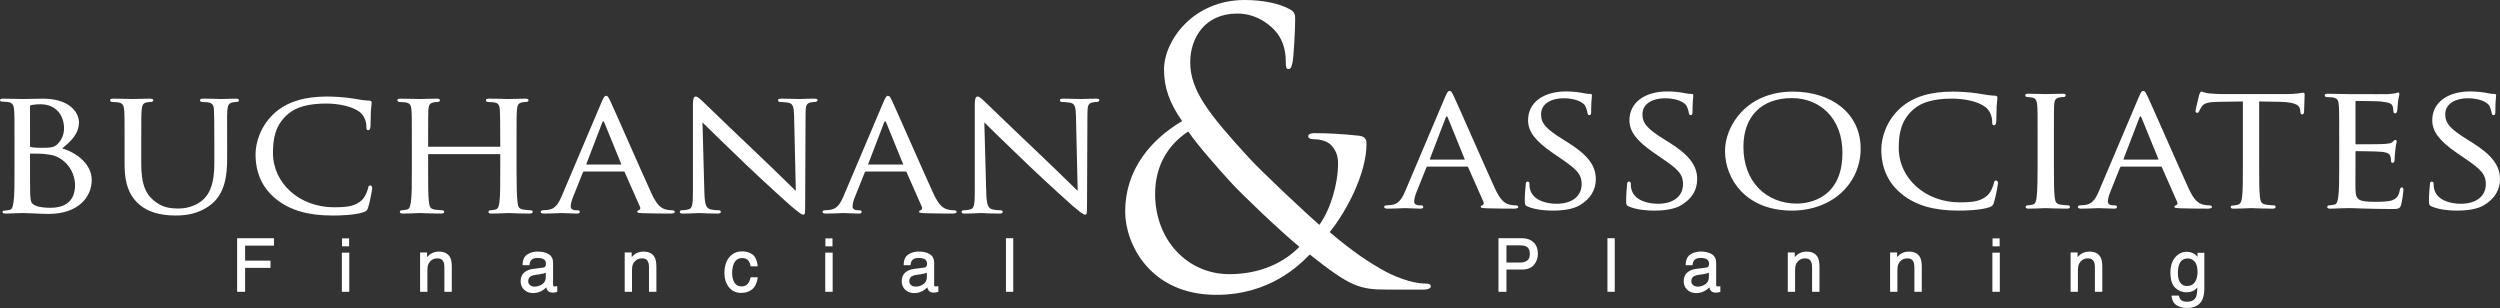 <?xml version="1.0" encoding="utf-8"?>
<!-- Generator: Adobe Illustrator 16.0.4, SVG Export Plug-In . SVG Version: 6.00 Build 0)  -->
<!DOCTYPE svg PUBLIC "-//W3C//DTD SVG 1.1//EN" "http://www.w3.org/Graphics/SVG/1.1/DTD/svg11.dtd">
<svg version="1.1" id="Layer_1" xmlns="http://www.w3.org/2000/svg" xmlns:xlink="http://www.w3.org/1999/xlink" x="0px" y="0px"
	 width="777.712px" height="95.818px" viewBox="0 0 777.712 95.818" enable-background="new 0 0 777.712 95.818"
	 xml:space="preserve">
<rect x="0" y="0" width="777.712" height="95.818" fill="#333333" stroke="none"/>
<g>
	<path fill="#FFFFFF" d="M472.305,64.396c0-0.354-0.395-0.512-0.786-0.512c-0.508,0-1.279-0.048-2.071-0.271
		c-1.23-0.357-2.588-1.043-4.436-5.066c-1.69-3.706-4.793-10.715-7.529-16.898c-2.525-5.707-4.707-10.636-5.171-11.594
		c-0.11-0.213-0.206-0.411-0.292-0.589c-0.345-0.717-0.574-1.19-1.083-1.19c-0.455,0-0.726,0.373-1.379,1.898L437.1,59.543
		c-1.097,2.547-2.115,3.976-4.354,4.232c-0.409,0.054-1.19,0.109-1.548,0.109c-0.293,0-0.605,0.206-0.605,0.512
		c0,0.512,0.833,0.512,1.146,0.512c1.447,0,3.112-0.075,4.214-0.123c0.539-0.024,0.965-0.043,1.143-0.043
		c0.243,0,0.876,0.028,1.608,0.061c1.067,0.047,2.395,0.105,3.146,0.105c0.603,0,0.908-0.172,0.908-0.512
		c0-0.234-0.115-0.512-0.666-0.512h-0.482c-0.395,0-1.681-0.083-1.681-1.145c0-0.787,0.281-1.916,0.773-3.1l3.008-7.506
		c0.096-0.219,0.223-0.312,0.427-0.312h12.217c0.257,0,0.274,0.032,0.367,0.202l4.755,10.767c0.119,0.257,0.14,0.483,0.062,0.675
		c-0.091,0.219-0.304,0.362-0.481,0.43c-0.043,0.019-0.081,0.035-0.116,0.05c-0.163,0.067-0.317,0.131-0.317,0.395
		c0,0.36,0.602,0.389,1.6,0.438l0.387,0.02c2.368,0.071,5.341,0.11,8.369,0.11C471.376,64.908,472.305,64.858,472.305,64.396
		 M455.57,49.642h-10.712c-0.046,0-0.065-0.01-0.069-0.017c-0.001-0.001-0.024-0.033,0.006-0.145l4.933-12.86
		c0.143-0.34,0.267-0.462,0.336-0.462c0.07,0,0.193,0.122,0.335,0.461l5.231,12.849c0.033,0.12,0.031,0.156,0.033,0.16
		C455.663,49.628,455.644,49.642,455.57,49.642"/>
	<path fill="#FFFFFF" d="M487.711,44.306l-1.504-0.938c-5.34-3.322-6.802-5.008-6.802-7.844c0-3.423,3.474-4.954,6.916-4.954
		c5.128,0,6.604,2.03,6.754,2.258c0.281,0.467,0.704,1.718,0.766,2.274c0.052,0.334,0.111,0.712,0.604,0.712
		c0.546,0,0.546-0.623,0.546-1.174c0-2.529,0.149-4.01,0.214-4.643c0.017-0.17,0.026-0.277,0.026-0.325
		c0-0.423-0.288-0.456-0.667-0.456c-0.425,0-0.827,0-1.838-0.218c-1.173-0.256-3.317-0.555-5.503-0.555
		c-7.205,0-11.86,3.516-11.86,8.958c0,3.49,2.213,6.431,7.637,10.151l2.408,1.655c4.809,3.281,6.625,4.826,6.625,8.068
		c0,3.771-2.996,6.113-7.818,6.113c-3.444,0-7.419-1.193-8.244-4.545c-0.177-0.646-0.177-1.293-0.177-1.68
		c0-0.588-0.38-0.676-0.606-0.676c-0.362,0-0.546,0.301-0.546,0.887c-0.012,0.157-0.031,0.36-0.055,0.602
		c-0.093,0.944-0.246,2.524-0.246,4.378c0,1.282,0.057,1.514,0.855,1.88l0.002,0.001c2.666,1.155,6.31,1.28,7.753,1.28
		c3.767,0,6.622-0.563,8.488-1.673c3.315-1.979,4.996-4.709,4.996-8.113C496.436,51.492,493.908,48.184,487.711,44.306"/>
	<path fill="#FFFFFF" d="M527.969,55.729c0-4.235-2.527-7.544-8.725-11.423l-1.505-0.938c-5.339-3.322-6.801-5.008-6.801-7.844
		c0-3.422,3.474-4.954,6.916-4.954c5.128,0,6.604,2.031,6.754,2.259c0.282,0.466,0.704,1.717,0.766,2.273
		c0.052,0.334,0.111,0.712,0.604,0.712c0.546,0,0.546-0.623,0.546-1.173c0-2.53,0.149-4.011,0.214-4.643
		c0.017-0.171,0.027-0.278,0.027-0.326c0-0.422-0.289-0.456-0.667-0.456c-0.426,0-0.828,0-1.839-0.218
		c-1.173-0.256-3.317-0.555-5.503-0.555c-7.205,0-11.86,3.516-11.86,8.958c0,3.49,2.213,6.431,7.636,10.151l2.409,1.656
		c4.809,3.28,6.625,4.825,6.625,8.067c0,3.77-2.996,6.113-7.818,6.113c-3.444,0-7.419-1.193-8.244-4.546
		c-0.177-0.646-0.177-1.293-0.177-1.678c0-0.589-0.38-0.677-0.606-0.677c-0.362,0-0.546,0.302-0.546,0.887
		c-0.012,0.157-0.031,0.36-0.055,0.602c-0.093,0.943-0.246,2.524-0.246,4.378c0,1.282,0.058,1.515,0.855,1.88l0.002,0.001
		c2.666,1.155,6.31,1.28,7.753,1.28c3.767,0,6.622-0.562,8.489-1.674C526.288,61.862,527.969,59.132,527.969,55.729"/>
	<path fill="#FFFFFF" d="M572.771,33.232c-3.767-3.053-9.1-4.734-15.018-4.734c-14.574,0-21.129,10.791-21.129,18.453
		c0,4.604,1.803,9.151,4.946,12.473c3.771,3.984,9.262,6.091,15.881,6.091c6.077,0,11.579-2.017,15.492-5.679
		c3.79-3.547,5.877-8.378,5.877-13.603C578.82,40.936,576.729,36.44,572.771,33.232 M567.824,60.502
		c-3.351,2.556-7.318,2.831-8.868,2.831c-4.678,0-8.891-1.688-11.863-4.751c-3.103-3.197-4.742-7.658-4.742-12.9
		c0-9.498,5.646-15.168,15.101-15.168c4.255,0,8.148,1.536,10.963,4.325c3.102,3.073,4.74,7.471,4.74,12.72
		C573.154,53.45,571.361,57.806,567.824,60.502"/>
	<path fill="#FFFFFF" d="M620.278,63.001c0.537-1.588,1.271-5.668,1.271-6.059c0-0.403-0.296-0.786-0.607-0.786
		c-0.48,0-0.554,0.302-0.664,0.762c-0.165,0.808-0.873,2.812-2.009,3.854c-2.005,1.838-4.483,2.174-8.642,2.174
		c-10.627,0-18.953-7.413-18.953-16.877c0-4.244,0.571-8.655,4.712-12.161c2.53-2.172,6.401-3.227,11.834-3.227
		c4.25,0,8.307,1.008,10.338,2.571c1.321,0.948,2.175,2.75,2.175,4.591c0.001,0.499,0.002,1.119,0.547,1.119
		c0.289,0,0.65-0.192,0.726-1.107c0.034-0.366,0.049-1.277,0.065-2.333c0.014-0.873,0.028-1.775,0.056-2.473
		c0.067-0.964,0.137-1.565,0.182-1.964c0.036-0.312,0.06-0.52,0.06-0.695c0-0.418-0.258-0.621-0.783-0.621
		c-1.47-0.047-2.878-0.287-4.509-0.566c-0.291-0.049-0.587-0.1-0.893-0.151c-2.731-0.408-5.78-0.553-7.722-0.553
		c-7.056,0-12.358,1.653-16.212,5.055c-4.424,3.955-6,9.258-6,12.901c0,5.899,2.183,10.612,6.487,14.01
		c4.319,3.446,9.89,5.051,17.529,5.051c2,0,6.94-0.103,9.612-1.057C619.827,64.109,619.971,63.902,620.278,63.001"/>
	<path fill="#FFFFFF" d="M643.388,63.885c-0.491,0-1.654-0.115-2.39-0.22c-1.464-0.206-1.639-0.997-1.819-2.376
		c-0.239-1.925-0.239-5.551-0.239-10.143v-8.281c0-7.295,0-8.609,0.06-10.093c0.119-1.632,0.391-2.219,1.764-2.481
		c0.591-0.109,0.936-0.109,1.302-0.109c0.25,0,0.546-0.277,0.546-0.511c0-0.451-0.489-0.512-0.968-0.512
		c-1.175,0-3.315,0.058-4.466,0.09c-0.451,0.012-0.764,0.021-0.83,0.021c-0.088,0-0.434-0.01-0.923-0.023
		c-1.196-0.033-3.197-0.088-4.433-0.088c-0.479,0-0.968,0.061-0.968,0.512c0,0.236,0.238,0.511,0.546,0.511
		c0.343,0,0.99,0.052,1.602,0.163c1.05,0.203,1.464,0.838,1.584,2.428c0.12,1.485,0.12,2.799,0.12,10.092v8.281
		c0,3.6-0.034,8.006-0.3,10.141c-0.192,1.471-0.382,2.185-1.289,2.38c-0.458,0.105-1.119,0.218-1.596,0.218
		c-0.355,0-0.547,0.264-0.547,0.512c0,0.511,0.729,0.511,0.968,0.511c1.139,0,3.105-0.081,4.28-0.129
		c0.504-0.021,0.865-0.037,0.955-0.037c0.053,0,0.263,0.009,0.589,0.021c1.118,0.044,3.735,0.145,6.031,0.145
		c0.842,0,0.968-0.319,0.968-0.511C643.935,64.148,643.743,63.885,643.388,63.885"/>
	<path fill="#FFFFFF" d="M687.319,63.885c-0.508,0-1.279-0.048-2.071-0.271c-1.23-0.357-2.588-1.043-4.436-5.066
		c-1.69-3.706-4.793-10.715-7.529-16.898c-2.525-5.707-4.707-10.636-5.171-11.594c-0.11-0.213-0.206-0.411-0.292-0.589
		c-0.345-0.717-0.574-1.19-1.083-1.19c-0.455,0-0.726,0.373-1.379,1.898L652.9,59.543c-1.097,2.547-2.115,3.976-4.354,4.232
		c-0.409,0.054-1.19,0.109-1.548,0.109c-0.293,0-0.605,0.206-0.605,0.512c0,0.512,0.833,0.512,1.146,0.512
		c1.447,0,3.112-0.075,4.214-0.123c0.539-0.024,0.965-0.043,1.143-0.043c0.243,0,0.876,0.028,1.608,0.061
		c1.067,0.047,2.395,0.105,3.146,0.105c0.603,0,0.908-0.172,0.908-0.512c0-0.234-0.115-0.512-0.666-0.512h-0.482
		c-0.395,0-1.681-0.083-1.681-1.145c0-0.787,0.281-1.916,0.773-3.1l3.008-7.506c0.096-0.219,0.223-0.312,0.427-0.312h12.217
		c0.257,0,0.274,0.032,0.367,0.202l4.755,10.767c0.119,0.257,0.14,0.483,0.062,0.675c-0.091,0.219-0.304,0.362-0.481,0.43
		c-0.043,0.019-0.081,0.035-0.116,0.05c-0.163,0.067-0.317,0.131-0.317,0.395c0,0.36,0.602,0.389,1.6,0.438l0.387,0.02
		c2.368,0.071,5.341,0.11,8.369,0.11c0.399,0,1.328-0.05,1.328-0.512C688.105,64.042,687.711,63.885,687.319,63.885 M671.371,49.642
		h-10.712c-0.046,0-0.065-0.01-0.069-0.017c-0.001-0.001-0.024-0.033,0.006-0.145l4.933-12.86c0.143-0.34,0.267-0.462,0.336-0.462
		c0.07,0,0.193,0.122,0.335,0.461l5.231,12.849c0.033,0.12,0.031,0.156,0.033,0.16C671.464,49.628,671.444,49.642,671.371,49.642"/>
	<path fill="#FFFFFF" d="M716.566,28.829c-0.149,0-0.366,0.036-0.693,0.091c-0.226,0.038-0.5,0.085-0.828,0.131
		c-1.127,0.148-2.362,0.219-3.774,0.219h-19.979c-0.571,0-2.614-0.052-4.138-0.219c-0.882-0.101-1.43-0.289-1.792-0.412
		c-0.239-0.082-0.412-0.142-0.57-0.142c-0.208,0-0.371,0.293-0.617,0.87l-0.038,0.089l-0.009,0.03
		c-0.021,0.129-0.168,0.737-0.339,1.44c-0.441,1.816-0.807,3.344-0.807,3.659c0,0.333,0.282,0.511,0.486,0.511
		c0.298,0,0.523-0.09,0.65-0.506c0.052-0.094,0.093-0.187,0.14-0.291c0.118-0.265,0.266-0.595,0.695-1.188
		c0.742-1.047,1.971-1.383,5.257-1.437l7.516-0.109v19.581c0,4.593,0,8.22-0.24,10.143c-0.182,1.389-0.48,2.231-1.469,2.435
		c-0.62,0.143-1.151,0.217-1.536,0.217c-0.377,0-0.546,0.23-0.546,0.456c0,0.452,0.488,0.513,0.967,0.513
		c1.126,0,3.377-0.087,4.586-0.135c0.485-0.019,0.823-0.031,0.891-0.031c0.073,0,0.327,0.01,0.711,0.024
		c1.189,0.045,3.662,0.142,5.849,0.142c0.842,0,0.968-0.32,0.968-0.513c0-0.324-0.199-0.511-0.546-0.511
		c-0.473,0-1.678-0.111-2.391-0.22c-1.546-0.21-1.765-1.038-1.939-2.376c-0.239-1.924-0.239-5.551-0.239-10.144V31.565l6.492,0.109
		c5.239,0.114,6.104,1.262,6.258,2.484l0.06,0.493c0.054,0.597,0.161,0.942,0.546,0.942c0.294,0,0.606-0.257,0.606-0.732
		c0-0.209,0.026-0.823,0.059-1.599c0.055-1.278,0.122-2.868,0.122-3.756C716.933,29.22,716.933,28.829,716.566,28.829"/>
	<path fill="#FFFFFF" d="M747.197,58.309c-0.41,0-0.545,0.273-0.664,0.823c-0.279,1.737-0.911,2.595-2.326,3.159
		c-1.364,0.49-3.896,0.49-5.255,0.49c-5.15,0-6.075-0.544-6.193-3.638c-0.044-0.671-0.024-3.704-0.011-5.919
		c0.006-0.874,0.011-1.628,0.011-2.078v-3.92c0-0.133,0.038-0.206,0.236-0.206c1.071,0,6.571,0.058,7.99,0.221
		c2.124,0.229,2.456,0.814,2.605,1.357c0.231,0.585,0.231,1.069,0.231,1.499c0,0.354,0.182,0.565,0.486,0.565
		c0.447,0,0.606-0.543,0.606-1.007c0-0.315,0.117-2.064,0.241-3.027c0.078-1.009,0.236-1.697,0.332-2.109
		c0.054-0.233,0.089-0.387,0.089-0.495c0-0.462-0.298-0.512-0.426-0.512c-0.192,0-0.376,0.175-0.654,0.441
		c-0.066,0.062-0.137,0.13-0.213,0.199c-0.495,0.455-1.216,0.518-2.409,0.621l-0.105,0.01c-1.141,0.104-7.56,0.109-8.835,0.109
		c-0.159,0-0.176,0-0.176-0.372V31.77c0-0.372,0.081-0.372,0.176-0.372c0.672,0,6.749,0.057,7.628,0.164
		c2.924,0.336,3.37,0.674,3.692,1.362c0.229,0.528,0.29,1.281,0.29,1.606c0,0.606,0.297,0.733,0.546,0.733
		c0.305,0,0.525-0.306,0.604-0.596c0.078-0.36,0.155-1.339,0.217-2.126c0.035-0.439,0.064-0.818,0.086-0.981
		c0.074-0.811,0.219-1.336,0.314-1.684c0.063-0.228,0.108-0.393,0.108-0.535c0-0.355-0.137-0.567-0.367-0.567
		c-0.168,0-0.326,0.066-0.479,0.129c-0.095,0.039-0.184,0.075-0.258,0.093c-0.088,0.012-0.199,0.028-0.33,0.047
		c-0.503,0.074-1.264,0.184-2.066,0.228c-0.688,0.031-4.706,0.032-11.941,0.002l-0.691-0.002c-0.078,0-0.369-0.007-0.799-0.019
		c-1.243-0.032-3.56-0.091-5.339-0.091c-0.479,0-0.968,0.06-0.968,0.511c0,0.234,0.296,0.512,0.546,0.512
		c0.474,0,1.376,0.055,1.79,0.109c1.701,0.215,1.942,0.956,2.058,2.481c0.12,1.485,0.12,2.8,0.12,10.092v8.281
		c0,4.591,0,8.217-0.299,10.137l-0.029,0.168c-0.224,1.291-0.359,2.069-1.247,2.213c-0.179,0.021-0.383,0.058-0.594,0.094
		c-0.355,0.062-0.724,0.127-1.017,0.127c-0.354,0-0.546,0.264-0.546,0.512c0,0.512,0.729,0.512,0.968,0.512
		c0.903,0,2.188-0.063,3.075-0.11c1.059-0.053,2.013-0.056,2.28-0.056c0.756,0,2.164,0,4.39,0.11l1.242,0.034
		c2.094,0.059,4.702,0.132,7.969,0.132c2.061,0,2.683,0,3.068-1.304c0.305-1.006,0.729-4.237,0.729-4.563
		C747.684,58.454,747.419,58.309,747.197,58.309"/>
	<path fill="#FFFFFF" d="M768.987,44.306l-1.504-0.938c-5.341-3.323-6.803-5.009-6.803-7.844c0-3.423,3.474-4.954,6.917-4.954
		c5.128,0,6.604,2.03,6.754,2.258c0.282,0.467,0.704,1.718,0.766,2.274c0.052,0.334,0.111,0.712,0.604,0.712
		c0.546,0,0.546-0.623,0.546-1.174c0-2.529,0.149-4.01,0.214-4.643c0.017-0.17,0.027-0.277,0.027-0.325
		c0-0.423-0.289-0.456-0.668-0.456c-0.407,0-0.828,0-1.838-0.218c-1.173-0.256-3.317-0.555-5.503-0.555
		c-7.205,0-11.86,3.516-11.86,8.958c0,3.491,2.213,6.432,7.637,10.151l2.408,1.655c4.809,3.281,6.625,4.826,6.625,8.068
		c0,3.771-2.996,6.113-7.818,6.113c-3.444,0-7.419-1.193-8.244-4.545c-0.177-0.646-0.177-1.293-0.177-1.68
		c0-0.588-0.38-0.676-0.606-0.676c-0.362,0-0.546,0.301-0.546,0.887c-0.012,0.158-0.032,0.361-0.056,0.605
		c-0.092,0.943-0.246,2.523-0.246,4.374c0,1.282,0.058,1.514,0.856,1.88l0.002,0.001c2.666,1.155,6.31,1.28,7.753,1.28
		c3.767,0,6.622-0.563,8.488-1.673c3.315-1.979,4.996-4.709,4.996-8.113C777.712,51.492,775.185,48.184,768.987,44.306"/>
	<path fill="#FFFFFF" d="M19.347,46.164c2.871-2.354,5.216-4.624,5.216-8.17c0-2.526-2.353-7.302-11.258-7.302
		c-1.44,0-2.904,0.038-4.08,0.069c-0.855,0.022-1.594,0.041-2.119,0.041c-0.078,0-0.369-0.007-0.799-0.018
		c-1.244-0.033-3.559-0.092-5.34-0.092C0.489,30.691,0,30.751,0,31.202c0,0.258,0.323,0.401,0.546,0.401
		c0.473,0,1.376,0.056,1.79,0.11c1.609,0.203,1.936,0.963,2.058,2.591c0.12,1.485,0.12,2.8,0.12,10.092v8.281
		c0,4.591,0,8.217-0.3,10.137l-0.04,0.229c-0.211,1.232-0.363,2.121-1.234,2.263c-0.18,0.021-0.384,0.057-0.595,0.093
		c-0.356,0.062-0.723,0.127-1.016,0.127c-0.493,0-0.547,0.28-0.547,0.401c0,0.512,0.729,0.512,0.968,0.512
		c0.902,0,2.256-0.064,3.19-0.11c0.815,0,1.571-0.033,1.935-0.047c0.121-0.005,0.202-0.009,0.231-0.009
		c0.152,0,0.851,0.022,1.734,0.054l1.688,0.057c1.649,0.107,3.592,0.166,4.582,0.166c9.274,0,13.425-5.304,13.425-10.56
		C28.535,51.052,23.816,47.464,19.347,46.164 M9.337,33.024c0-0.153,0.039-0.254,0.562-0.374c0.815-0.16,2.051-0.218,2.684-0.218
		c5.068,0,7.337,3.735,7.337,7.438c0,1.923-0.676,3.584-2.011,4.936c-1.06,1.081-2.173,1.177-5.086,1.177
		c-0.927,0-2.24-0.038-3.222-0.218c-0.186-0.042-0.264-0.104-0.264-0.375V33.024z M15.712,64.644c-1.132,0-3.234-0.085-4.584-0.652
		c-1.512-0.668-1.551-1.163-1.716-3.248l-0.015-0.182c-0.06-0.712-0.06-6.29-0.06-9.981v-2.595c0-0.185,0.101-0.206,0.176-0.206
		c2.309,0,3.699,0.036,4.131,0.108c0.294,0.051,0.608,0.088,0.94,0.126c1.127,0.13,2.405,0.278,3.773,1.074
		c4.752,2.78,4.993,7.526,4.993,8.449C23.35,63.41,19.196,64.644,15.712,64.644"/>
	<path fill="#FFFFFF" d="M74.332,31.203c0-0.451-0.489-0.511-0.967-0.511c-1.059,0-2.545,0.05-3.529,0.083
		c-0.464,0.015-0.808,0.027-0.925,0.027c-0.079,0-0.349-0.008-0.747-0.019c-1.133-0.032-3.24-0.091-4.97-0.091
		c-0.478,0-0.967,0.06-0.967,0.511c0,0.237,0.238,0.512,0.546,0.512c0.473,0,1.376,0.055,1.789,0.109
		c1.622,0.205,1.937,0.962,1.998,2.476l0.003,0.097c0.061,1.478,0.117,2.875,0.117,10v5.907c0,4.169-0.361,8.421-2.976,11.289
		c-1.834,2.018-4.935,3.271-8.093,3.271c-3.031,0-5.279-0.412-7.804-2.512c-2.746-2.254-3.866-5.553-3.866-11.386v-6.57
		c0-7.292,0-8.607,0.12-10.092c0.118-1.517,0.402-2.274,1.701-2.481c0.652-0.109,0.94-0.109,1.303-0.109
		c0.295,0,0.607-0.263,0.607-0.512c0-0.453-0.549-0.511-1.027-0.511c-1.009,0-2.722,0.045-3.973,0.078
		c-0.682,0.018-1.213,0.032-1.384,0.032c-0.148,0-0.555-0.011-1.116-0.025c-1.233-0.032-3.297-0.085-4.962-0.085
		c-0.479,0-0.967,0.06-0.967,0.511c0,0.234,0.296,0.512,0.546,0.512c0.473,0,1.376,0.055,1.79,0.109
		c1.606,0.203,1.932,0.929,2.057,2.481c0.12,1.485,0.12,2.8,0.12,10.092v6.901c0,7.457,2.5,10.548,4.678,12.405
		c2.547,2.188,6.384,3.343,11.094,3.343c3.155,0,7.273-0.393,11.151-3.449c4.416-3.473,4.982-9.399,4.982-14.176v-5.024
		c0-2.24-0.006-3.918-0.01-5.209c-0.01-2.884-0.013-3.856,0.07-4.883c0.117-1.506,0.4-2.222,1.761-2.481
		c0.652-0.109,0.94-0.109,1.304-0.109C74.094,31.714,74.332,31.439,74.332,31.203"/>
	<path fill="#FFFFFF" d="M115.189,57.688c-0.479,0-0.553,0.302-0.665,0.762c-0.165,0.807-0.873,2.812-2.007,3.854
		c-2.006,1.839-4.484,2.175-8.642,2.175c-10.628,0-18.953-7.414-18.953-16.878c0-4.245,0.571-8.655,4.711-12.162
		c2.531-2.171,6.402-3.227,11.834-3.227c4.25,0,8.307,1.009,10.339,2.572c1.321,0.948,2.175,2.751,2.175,4.591
		c0,0.499,0,1.119,0.546,1.119c0.289,0,0.649-0.193,0.726-1.108c0.033-0.364,0.048-1.273,0.065-2.324
		c0.014-0.876,0.029-1.781,0.056-2.481c0.067-0.967,0.136-1.569,0.182-1.967c0.035-0.312,0.059-0.517,0.059-0.692
		c0-0.419-0.258-0.622-0.783-0.622c-1.47-0.046-2.877-0.286-4.507-0.565c-0.291-0.049-0.589-0.1-0.895-0.151
		c-2.731-0.408-5.78-0.554-7.721-0.554c-7.055,0-12.358,1.654-16.213,5.056c-4.423,3.954-5.999,9.257-5.999,12.901
		c0,5.899,2.183,10.613,6.486,14.01c4.32,3.446,9.891,5.05,17.531,5.05c2,0,6.941-0.102,9.612-1.056
		c0.949-0.348,1.092-0.555,1.398-1.457c0.538-1.587,1.271-5.668,1.271-6.058C115.795,58.07,115.501,57.688,115.189,57.688"/>
	<path fill="#FFFFFF" d="M165.744,65.928c0-0.246-0.19-0.512-0.606-0.512c-0.435,0-1.631-0.112-2.331-0.22
		c-1.535-0.208-1.642-1.024-1.818-2.376c-0.21-1.687-0.3-4.72-0.3-10.143v-8.281c0-7.292,0-8.607,0.119-10.093
		c0.117-1.604,0.393-2.22,1.702-2.48c0.652-0.109,0.94-0.109,1.304-0.109c0.295,0,0.606-0.264,0.606-0.512
		c0-0.453-0.549-0.511-1.028-0.511c-1.089,0-3.065,0.053-4.247,0.086c-0.522,0.014-0.897,0.024-0.988,0.024
		c-0.059,0-0.303-0.006-0.674-0.016c-1.157-0.031-3.565-0.094-5.344-0.094c-0.479,0-0.968,0.06-0.968,0.511
		c0,0.237,0.239,0.512,0.546,0.512c0.473,0,1.376,0.055,1.79,0.109c1.655,0.209,1.88,0.916,1.997,2.476l0.002,0.033
		c0.058,1.448,0.118,2.945,0.118,10.175v0.994c0,0.151,0,0.151-0.175,0.151h-22.087c-0.176,0-0.176,0-0.176-0.151v-0.994
		c0-7.218,0-8.72,0.06-10.204c0.119-1.631,0.39-2.219,1.764-2.481c0.59-0.108,0.935-0.108,1.301-0.108
		c0.25,0,0.546-0.278,0.546-0.512c0-0.451-0.488-0.511-0.967-0.511c-1.175,0-3.285,0.058-4.418,0.089
		c-0.444,0.013-0.751,0.021-0.818,0.021c-0.078,0-0.366-0.007-0.789-0.019c-1.227-0.032-3.51-0.091-5.289-0.091
		c-0.479,0-0.968,0.06-0.968,0.511c0,0.234,0.297,0.512,0.547,0.512c0.472,0,1.375,0.055,1.789,0.109
		c1.703,0.215,1.944,0.957,2.058,2.481c0.12,1.485,0.12,2.8,0.12,10.092v8.281c0,4.591,0,8.217-0.299,10.137l-0.023,0.131
		c-0.223,1.283-0.357,2.057-1.266,2.253c-0.459,0.105-1.12,0.218-1.597,0.218c-0.355,0-0.547,0.264-0.547,0.512
		c0,0.512,0.729,0.512,0.968,0.512c1.138,0,3.134-0.081,4.326-0.13c0.513-0.022,0.88-0.036,0.97-0.036
		c0.053,0,0.259,0.008,0.58,0.021c1.103,0.044,3.684,0.146,5.98,0.146c0.842,0,0.967-0.321,0.967-0.512
		c0-0.248-0.191-0.512-0.546-0.512c-0.492,0-1.654-0.115-2.39-0.22c-1.465-0.206-1.638-0.998-1.819-2.376
		c-0.24-1.924-0.24-5.502-0.24-10.033v-4.691c0-0.117,0.023-0.151,0.176-0.151h22.087c0.152,0,0.175,0.034,0.175,0.151v4.691
		c0,4.499,0,8.054-0.239,9.978c-0.181,1.381-0.362,2.231-1.349,2.434c-0.621,0.143-1.152,0.218-1.537,0.218
		c-0.354,0-0.546,0.264-0.546,0.512c0,0.451,0.489,0.512,0.968,0.512c1.126,0,3.25-0.087,4.391-0.134
		c0.458-0.021,0.777-0.032,0.845-0.032c0.072,0,0.327,0.009,0.712,0.024c1.188,0.046,3.661,0.142,5.847,0.142
		C165.36,66.439,165.744,66.248,165.744,65.928"/>
	<path fill="#FFFFFF" d="M209.128,65.416c-0.508,0-1.28-0.047-2.072-0.271c-1.231-0.357-2.588-1.043-4.435-5.066
		c-1.69-3.704-4.79-10.709-7.525-16.89c-2.528-5.712-4.711-10.644-5.175-11.602c-0.11-0.213-0.205-0.411-0.291-0.589
		c-0.346-0.717-0.575-1.191-1.084-1.191c-0.455,0-0.726,0.373-1.379,1.898L174.71,61.074c-1.098,2.547-2.117,3.976-4.355,4.232
		c-0.41,0.054-1.191,0.109-1.549,0.109c-0.293,0-0.606,0.206-0.606,0.512c0,0.512,0.834,0.512,1.148,0.512
		c1.448,0,3.113-0.075,4.214-0.123c0.539-0.024,0.965-0.043,1.142-0.043c0.244,0,0.877,0.028,1.61,0.061
		c1.067,0.047,2.394,0.105,3.145,0.105c0.602,0,0.907-0.172,0.907-0.512c0-0.234-0.116-0.512-0.666-0.512h-0.482
		c-0.394,0-1.681-0.083-1.681-1.145c0-0.786,0.282-1.915,0.774-3.1l3.008-7.506c0.094-0.219,0.222-0.311,0.426-0.311h12.217
		c0.257,0,0.275,0.032,0.367,0.201l4.756,10.767c0.119,0.257,0.139,0.483,0.061,0.675c-0.091,0.219-0.303,0.362-0.482,0.43
		c-0.042,0.019-0.081,0.035-0.115,0.05c-0.164,0.067-0.319,0.131-0.319,0.395c0,0.359,0.602,0.389,1.6,0.438l0.387,0.02
		c2.369,0.071,5.341,0.11,8.369,0.11c0.4,0,1.329-0.05,1.329-0.512C209.916,65.573,209.52,65.416,209.128,65.416 M193.181,51.173
		h-10.712c-0.046,0-0.065-0.01-0.07-0.017c-0.001-0.001-0.024-0.033,0.006-0.145l4.933-12.86c0.143-0.34,0.267-0.462,0.337-0.462
		c0.069,0,0.193,0.122,0.335,0.461L193.241,51c0.033,0.12,0.031,0.155,0.033,0.16C193.273,51.16,193.253,51.173,193.181,51.173"/>
	<path fill="#FFFFFF" d="M253.24,30.691c-1.421,0-2.682,0.048-3.516,0.08c-0.448,0.017-0.791,0.03-0.997,0.03
		c-0.2,0-0.613-0.012-1.165-0.028c-1.101-0.033-2.765-0.082-4.372-0.082c-0.555,0-1.148,0.035-1.148,0.456
		c0,0.274,0.143,0.567,0.546,0.567c0.405,0,1.614,0.055,2.567,0.219c1.543,0.262,1.823,1.289,1.882,4.241l0.535,23.216
		c-0.593-0.568-1.545-1.495-2.714-2.635c-2.597-2.527-6.154-5.99-9.586-9.248c-5.491-5.185-10.753-10.258-13.896-13.29
		c-1.54-1.485-2.557-2.466-2.836-2.721c-0.072-0.067-0.151-0.141-0.235-0.22c-0.559-0.527-1.325-1.249-1.896-1.249
		c-0.593,0-0.847,0.748-0.847,2.499v26.886c0,4.231-0.175,5.422-1.413,5.732c-0.758,0.214-1.697,0.271-2.133,0.271
		c-0.311,0-0.546,0.219-0.546,0.511c0,0.513,0.582,0.513,0.968,0.513c1.666,0,3.265-0.08,4.221-0.128
		c0.435-0.022,0.748-0.038,0.894-0.038c0.136,0,0.405,0.014,0.788,0.033c0.993,0.05,2.656,0.133,4.809,0.133
		c0.269,0,1.088,0,1.088-0.513c0-0.292-0.235-0.511-0.547-0.511c-0.495,0-1.68-0.057-2.619-0.272
		c-1.395-0.32-1.833-1.495-1.95-5.236l-0.593-21.822c1.901,1.912,7.698,7.498,13.502,13.082
		c5.673,5.428,13.273,12.284,13.787,12.703c2.992,2.521,3.53,2.9,4.112,2.9c0.496,0,0.546-0.326,0.546-3.492l0.121-27.493
		c0-2.941,0.163-3.659,1.763-3.963c0.59-0.108,0.998-0.108,1.241-0.108c0.437,0,0.727-0.341,0.727-0.567
		C254.328,30.691,253.62,30.691,253.24,30.691"/>
	<path fill="#FFFFFF" d="M296.81,65.416c-0.508,0-1.279-0.047-2.072-0.271c-1.231-0.357-2.587-1.043-4.434-5.066
		c-1.692-3.708-4.796-10.722-7.535-16.909c-2.523-5.702-4.702-10.625-5.166-11.583c-0.111-0.213-0.206-0.411-0.292-0.59
		c-0.345-0.716-0.574-1.189-1.083-1.189c-0.455,0-0.726,0.373-1.379,1.898l-12.457,29.369c-1.098,2.547-2.116,3.976-4.355,4.232
		c-0.41,0.054-1.191,0.109-1.548,0.109c-0.293,0-0.606,0.206-0.606,0.512c0,0.512,0.833,0.512,1.147,0.512
		c1.448,0,3.113-0.075,4.214-0.123c0.539-0.024,0.965-0.043,1.142-0.043c0.243,0,0.876,0.028,1.609,0.061
		c1.067,0.047,2.395,0.105,3.146,0.105c0.602,0,0.907-0.172,0.907-0.512c0-0.234-0.116-0.512-0.666-0.512H266.9
		c-0.394,0-1.681-0.083-1.681-1.145c0-0.787,0.282-1.916,0.774-3.1l3.008-7.506c0.095-0.219,0.222-0.311,0.426-0.311h12.217
		c0.258,0,0.275,0.032,0.367,0.201l4.756,10.767c0.119,0.257,0.139,0.483,0.061,0.675c-0.091,0.219-0.303,0.362-0.482,0.43
		c-0.042,0.019-0.081,0.035-0.115,0.05c-0.164,0.067-0.319,0.131-0.319,0.395c0,0.359,0.602,0.389,1.6,0.438l0.387,0.02
		c2.369,0.071,5.341,0.11,8.369,0.11c0.4,0,1.329-0.05,1.329-0.512C297.597,65.573,297.201,65.416,296.81,65.416 M280.862,51.173
		H270.15c-0.046,0-0.065-0.01-0.07-0.017c-0.001-0.001-0.024-0.033,0.006-0.145l4.933-12.86c0.143-0.34,0.267-0.461,0.336-0.462
		c0.069,0,0.194,0.122,0.336,0.461l5.231,12.848c0.033,0.121,0.031,0.156,0.033,0.161C280.955,51.16,280.936,51.173,280.862,51.173"
		/>
	<path fill="#FFFFFF" d="M340.921,30.691c-1.421,0-2.682,0.048-3.516,0.08c-0.448,0.017-0.791,0.03-0.997,0.03
		c-0.2,0-0.613-0.012-1.165-0.028c-1.101-0.033-2.765-0.082-4.372-0.082c-0.555,0-1.148,0.035-1.148,0.456
		c0,0.274,0.143,0.567,0.546,0.567c0.405,0,1.614,0.055,2.567,0.219c1.543,0.262,1.823,1.288,1.882,4.241l0.535,23.216
		c-0.596-0.571-1.555-1.506-2.732-2.65c-2.593-2.525-6.143-5.983-9.568-9.232c-5.491-5.185-10.753-10.258-13.896-13.29
		c-1.54-1.485-2.557-2.466-2.836-2.721c-0.071-0.066-0.15-0.14-0.233-0.218c-0.56-0.528-1.326-1.251-1.898-1.251
		c-0.593,0-0.847,0.748-0.847,2.499v26.886c0,4.231-0.175,5.422-1.413,5.732c-0.758,0.214-1.697,0.271-2.133,0.271
		c-0.311,0-0.546,0.219-0.546,0.511c0,0.513,0.582,0.513,0.968,0.513c1.666,0,3.265-0.08,4.221-0.128
		c0.435-0.022,0.748-0.038,0.894-0.038c0.136,0,0.405,0.014,0.788,0.033c0.993,0.05,2.656,0.133,4.809,0.133
		c0.269,0,1.088,0,1.088-0.513c0-0.292-0.235-0.511-0.546-0.511c-0.496,0-1.681-0.057-2.621-0.272
		c-1.395-0.32-1.832-1.495-1.949-5.236l-0.592-21.822c1.878,1.891,7.454,7.264,13.5,13.082c5.666,5.42,13.272,12.282,13.788,12.703
		c2.992,2.521,3.53,2.9,4.112,2.9c0.495,0,0.546-0.326,0.546-3.492l0.121-27.493c0-2.941,0.163-3.659,1.763-3.963
		c0.59-0.108,0.998-0.108,1.241-0.108c0.437,0,0.727-0.341,0.727-0.567C342.009,30.691,341.301,30.691,340.921,30.691"/>
	<path fill="#FFFFFF" d="M443.337,88.202c-4.231,0-10.101-2.351-13.765-4.533c-3.513-2.016-8.495-5.139-15.924-11.459
		c2.789-3.457,5.558-8.012,7.608-12.518c2.516-5.527,3.846-10.715,3.846-15c0-1.07-0.262-2.198-2.203-2.458
		c-5.042-0.542-9.738-0.817-13.957-0.817c-0.959,0-1.983,0.247-1.983,0.941c0,0.572,0.596,0.942,1.519,0.942
		c1.413,0,4.02,0.238,5.605,1.83c1.794,1.802,2.171,4.055,2.171,5.629c0,6.574-2.391,14.438-5.822,19.185
		c-4.017-3.427-17.996-16.578-21.847-20.785c-12.457-13.591-18.326-20.959-18.326-29.783c0-7.546,4.525-15.159,14.632-15.159
		c5.808,0,9.716,3.192,11.529,5.095c2.367,2.472,3.567,5.779,3.567,9.83c0,1.629,0.078,2.342,0.821,2.342
		c0.563,0,0.936-0.332,1.285-2.084c0.352-1.767,0.815-9.974,0.815-13.441c0-1.463-0.148-2.191-1.575-3.027
		C397.994,1.069,392.848,0,387.215,0c-16.166,0-25.107,12.767-25.107,21.592c0,5.645,1.687,10.455,5.638,16.062
		c-5.113,3.047-9.22,6.719-12.209,10.919c-3.659,5.139-5.514,10.938-5.514,17.235c0,10.019,7.7,25.91,28.361,25.91
		c16.653,0,25.823-9.284,28.837-12.334l0.222-0.224c12.659,10.047,15.48,10.924,24.158,10.924h11.388c1.032,0,2.1-0.353,2.1-0.942
		C445.088,88.274,444.26,88.202,443.337,88.202 M382.451,85.285c-13.177,0-23.114-10.73-23.114-24.959
		c0-8.245,3.56-14.96,10.299-19.428c3.101,4.524,10.026,12.325,13.653,16.246c3.11,3.363,14.467,14.288,20.938,19.643
		C401.076,80.007,394.126,85.285,382.451,85.285"/>
	<rect x="106.399" y="74.156" fill="#FFFFFF" width="2.204" height="2.472"/>
	<rect x="256.771" y="74.156" fill="#FFFFFF" width="2.204" height="2.472"/>
	<rect x="619.853" y="74.156" fill="#FFFFFF" width="2.202" height="2.472"/>
	<polygon fill="#FFFFFF" points="73.769,90.771 76.248,90.771 76.248,83.329 84.143,83.329 84.143,81.08 76.248,81.08 76.248,76.41
		85.227,76.41 85.227,74.106 73.769,74.106 	"/>
	<rect x="106.349" y="78.595" fill="#FFFFFF" width="2.304" height="12.176"/>
	<path fill="#FFFFFF" d="M136.538,78.272c-0.778,0-1.497,0.158-2.135,0.472c-0.538,0.264-1.058,0.676-1.547,1.227V78.54h-2.172
		v12.231h2.271v-6.399c0-0.766,0.048-1.359,0.143-1.766c0.093-0.396,0.298-0.785,0.61-1.157c0.388-0.466,0.843-0.781,1.354-0.935
		c0.285-0.093,0.656-0.139,1.104-0.139c0.865,0,1.443,0.337,1.77,1.03c0.201,0.423,0.303,0.993,0.303,1.695v7.67h2.303v-7.805
		c0-1.22-0.167-2.176-0.497-2.841C139.436,78.896,138.256,78.272,136.538,78.272"/>
	<path fill="#FFFFFF" d="M172.837,89.097c-0.384,0.041-0.614,0.003-0.687-0.106c-0.067-0.1-0.101-0.24-0.101-0.419v-6.874
		c0-1.178-0.454-2.061-1.351-2.623c-0.878-0.547-2.034-0.823-3.436-0.823c-1.213,0-2.295,0.299-3.214,0.889
		c-0.941,0.603-1.437,1.679-1.475,3.2l-0.003,0.152h2.126l0.016-0.132c0.068-0.589,0.217-1.035,0.44-1.325
		c0.398-0.525,1.093-0.793,2.066-0.793c0.855,0,1.517,0.149,1.967,0.441c0.436,0.282,0.648,0.729,0.648,1.367
		c0,0.311-0.039,0.549-0.117,0.707c-0.132,0.28-0.391,0.441-0.792,0.493l-3.143,0.4c-1.128,0.146-2.054,0.536-2.753,1.163
		c-0.709,0.633-1.068,1.536-1.068,2.682c0,1.047,0.363,1.931,1.08,2.627c0.716,0.695,1.648,1.05,2.771,1.05
		c0.925,0,1.785-0.204,2.555-0.607c0.645-0.338,1.172-0.733,1.568-1.176c0.071,0.343,0.171,0.616,0.304,0.833
		c0.335,0.534,0.876,0.804,1.606,0.804c0.293,0,0.515-0.01,0.678-0.034c0.168-0.021,0.404-0.078,0.721-0.172l0.109-0.029v-1.774
		l-0.177,0.032C173.062,89.068,172.95,89.085,172.837,89.097 M169.778,86.171c0,1.18-0.51,2.006-1.56,2.522
		c-0.625,0.315-1.28,0.476-1.947,0.476c-0.533,0-0.998-0.157-1.385-0.469c-0.381-0.306-0.567-0.715-0.567-1.25
		c0-0.713,0.274-1.216,0.838-1.536c0.343-0.198,0.867-0.346,1.556-0.437l1.19-0.157c0.374-0.046,0.756-0.122,1.136-0.227
		c0.281-0.077,0.529-0.171,0.739-0.277V86.171z"/>
	<path fill="#FFFFFF" d="M200.187,78.272c-0.778,0-1.497,0.158-2.135,0.472c-0.538,0.264-1.058,0.676-1.547,1.227V78.54h-2.172
		v12.231h2.271v-6.399c0-0.766,0.048-1.359,0.143-1.766c0.093-0.396,0.298-0.785,0.61-1.157c0.388-0.466,0.843-0.781,1.354-0.935
		c0.285-0.093,0.656-0.139,1.104-0.139c0.865,0,1.443,0.337,1.77,1.03c0.201,0.423,0.303,0.993,0.303,1.695v7.67h2.303v-7.805
		c0-1.22-0.167-2.176-0.497-2.841C203.084,78.896,201.904,78.272,200.187,78.272"/>
	<path fill="#FFFFFF" d="M233.484,86.368L233.484,86.368c-0.176,0.85-0.497,1.524-0.953,2.01c-0.446,0.472-1.064,0.713-1.835,0.713
		c-1.019,0-1.743-0.377-2.214-1.153c-0.48-0.787-0.723-1.776-0.723-2.937c0-1.162,0.173-2.149,0.513-2.934
		c0.519-1.197,1.356-1.78,2.556-1.78c0.869,0,1.505,0.228,1.889,0.679c0.396,0.463,0.654,1.053,0.766,1.757l0.02,0.126h2.21
		l-0.016-0.165c-0.172-1.63-0.694-2.8-1.551-3.476c-0.851-0.672-1.967-1.013-3.318-1.013c-1.586,0-2.91,0.605-3.935,1.801
		c-1.02,1.188-1.536,2.867-1.536,4.988c0,1.736,0.471,3.205,1.401,4.365c0.938,1.173,2.211,1.768,3.785,1.768
		c1.395,0,2.558-0.381,3.458-1.132c0.901-0.753,1.472-1.953,1.695-3.565l0.023-0.17h-2.21L233.484,86.368z"/>
	<rect x="256.722" y="78.595" fill="#FFFFFF" width="2.304" height="12.176"/>
	<path fill="#FFFFFF" d="M291.386,89.097c-0.385,0.041-0.615,0.003-0.687-0.106c-0.067-0.1-0.101-0.24-0.101-0.419v-6.874
		c0-1.178-0.454-2.061-1.351-2.623c-0.878-0.547-2.034-0.823-3.436-0.823c-1.213,0-2.295,0.299-3.214,0.889
		c-0.941,0.603-1.437,1.679-1.475,3.2l-0.003,0.152h2.126l0.016-0.132c0.068-0.589,0.217-1.035,0.44-1.325
		c0.398-0.525,1.093-0.793,2.066-0.793c0.855,0,1.517,0.149,1.967,0.441c0.436,0.282,0.648,0.729,0.648,1.367
		c0,0.311-0.039,0.549-0.117,0.707c-0.132,0.28-0.391,0.441-0.792,0.493l-3.143,0.4c-1.128,0.146-2.054,0.536-2.753,1.163
		c-0.709,0.633-1.068,1.536-1.068,2.682c0,1.047,0.363,1.931,1.08,2.627c0.716,0.695,1.648,1.05,2.771,1.05
		c0.925,0,1.785-0.204,2.555-0.607c0.645-0.338,1.172-0.733,1.568-1.176c0.071,0.343,0.171,0.616,0.304,0.833
		c0.335,0.534,0.876,0.804,1.606,0.804c0.293,0,0.515-0.01,0.678-0.034c0.168-0.021,0.404-0.078,0.721-0.172l0.109-0.029v-1.774
		l-0.177,0.032C291.609,89.068,291.499,89.085,291.386,89.097 M288.327,86.171c0,1.18-0.51,2.006-1.56,2.522
		c-0.625,0.315-1.28,0.476-1.947,0.476c-0.533,0-0.998-0.157-1.385-0.469c-0.381-0.306-0.567-0.715-0.567-1.25
		c0-0.713,0.274-1.216,0.838-1.536c0.343-0.198,0.867-0.346,1.556-0.437l1.19-0.157c0.374-0.046,0.756-0.122,1.136-0.227
		c0.281-0.077,0.529-0.171,0.739-0.277V86.171z"/>
	<rect x="312.935" y="74.105" fill="#FFFFFF" width="2.271" height="16.665"/>
	<path fill="#FFFFFF" d="M473.504,74.106h-7.348v16.665h2.478v-6.919h4.872c1.649,0,2.895-0.496,3.702-1.474
		c0.798-0.972,1.204-2.126,1.204-3.433c0-1.521-0.457-2.723-1.359-3.569C476.153,74.533,474.96,74.106,473.504,74.106
		 M475.068,81.073c-0.577,0.404-1.343,0.608-2.278,0.608h-4.156v-5.371h4.156c0.804,0,1.444,0.111,1.901,0.329
		c0.821,0.407,1.221,1.164,1.221,2.317C475.912,79.97,475.628,80.682,475.068,81.073"/>
	<rect x="500.05" y="74.105" fill="#FFFFFF" width="2.271" height="16.665"/>
	<path fill="#FFFFFF" d="M534.659,89.097c-0.477,0.048-0.638-0.03-0.688-0.105c-0.067-0.102-0.102-0.243-0.102-0.42v-6.874
		c0-1.178-0.454-2.061-1.35-2.623c-0.879-0.547-2.035-0.823-3.437-0.823c-1.214,0-2.295,0.299-3.214,0.889
		c-0.941,0.602-1.438,1.678-1.475,3.2l-0.005,0.152h2.127l0.017-0.132c0.069-0.59,0.218-1.036,0.44-1.325
		c0.397-0.525,1.093-0.793,2.065-0.793c0.855,0,1.518,0.149,1.967,0.441c0.437,0.282,0.648,0.729,0.648,1.367
		c0,0.309-0.04,0.548-0.116,0.707c-0.132,0.28-0.392,0.441-0.792,0.493l-3.144,0.4c-1.128,0.146-2.054,0.536-2.753,1.163
		c-0.709,0.633-1.068,1.536-1.068,2.682c0,1.046,0.363,1.93,1.08,2.627c0.715,0.695,1.647,1.05,2.771,1.05
		c0.926,0,1.785-0.204,2.555-0.607c0.645-0.338,1.173-0.733,1.569-1.176c0.069,0.338,0.172,0.618,0.305,0.833
		c0.335,0.534,0.874,0.804,1.604,0.804c0.293,0,0.515-0.01,0.678-0.034c0.167-0.021,0.403-0.078,0.723-0.172l0.107-0.029v-1.773
		l-0.176,0.031C534.886,89.068,534.771,89.085,534.659,89.097 M531.601,86.171c0,1.18-0.511,2.006-1.561,2.522
		c-0.624,0.315-1.279,0.476-1.947,0.476c-0.531,0-0.997-0.157-1.385-0.469c-0.382-0.306-0.568-0.716-0.568-1.25
		c0-0.713,0.275-1.215,0.841-1.536c0.342-0.198,0.865-0.346,1.556-0.437l1.188-0.157c0.375-0.046,0.757-0.122,1.137-0.227
		c0.281-0.077,0.529-0.171,0.739-0.277V86.171z"/>
	<path fill="#FFFFFF" d="M562.009,78.272c-0.778,0-1.497,0.158-2.136,0.472c-0.537,0.264-1.058,0.676-1.548,1.228V78.54h-2.17
		v12.231h2.269v-6.399c0-0.761,0.049-1.355,0.146-1.766c0.093-0.396,0.298-0.785,0.609-1.157c0.387-0.466,0.842-0.781,1.354-0.935
		c0.285-0.093,0.657-0.139,1.104-0.139c0.865,0,1.444,0.337,1.771,1.03c0.201,0.425,0.304,0.996,0.304,1.695v7.67h2.302v-7.805
		c0-1.221-0.167-2.177-0.496-2.841C564.907,78.896,563.728,78.272,562.009,78.272"/>
	<path fill="#FFFFFF" d="M593.833,78.272c-0.778,0-1.497,0.158-2.136,0.472c-0.537,0.264-1.058,0.676-1.548,1.228V78.54h-2.17
		v12.231h2.269v-6.399c0-0.761,0.049-1.355,0.146-1.766c0.093-0.396,0.298-0.785,0.609-1.157c0.387-0.466,0.842-0.781,1.354-0.935
		c0.285-0.093,0.657-0.139,1.104-0.139c0.865,0,1.444,0.337,1.77,1.03c0.202,0.425,0.305,0.996,0.305,1.695v7.67h2.302v-7.805
		c0-1.221-0.167-2.177-0.496-2.841C596.731,78.896,595.552,78.272,593.833,78.272"/>
	<rect x="619.803" y="78.595" fill="#FFFFFF" width="2.304" height="12.176"/>
	<path fill="#FFFFFF" d="M649.992,78.272c-0.778,0-1.497,0.158-2.136,0.472c-0.537,0.264-1.058,0.676-1.548,1.228V78.54h-2.17
		v12.231h2.269v-6.399c0-0.761,0.049-1.355,0.146-1.766c0.092-0.396,0.297-0.785,0.608-1.157c0.387-0.466,0.842-0.781,1.354-0.935
		c0.285-0.093,0.657-0.139,1.104-0.139c0.865,0,1.444,0.337,1.771,1.03c0.201,0.425,0.304,0.996,0.304,1.695v7.67h2.302v-7.805
		c0-1.221-0.167-2.177-0.496-2.841C652.891,78.896,651.711,78.272,649.992,78.272"/>
	<path fill="#FFFFFF" d="M683.616,79.885c-0.305-0.353-0.606-0.634-0.901-0.84c-0.704-0.476-1.54-0.716-2.483-0.716
		c-1.393,0-2.596,0.583-3.577,1.733c-0.976,1.144-1.47,2.75-1.47,4.777c0,2.149,0.494,3.717,1.468,4.659
		c0.973,0.939,2.125,1.417,3.426,1.417c0.931,0,1.692-0.155,2.263-0.463c0.45-0.241,0.853-0.586,1.2-1.025
		c-0.007,1.366-0.132,2.339-0.372,2.896c-0.442,1.032-1.363,1.534-2.812,1.534c-0.905,0-1.573-0.21-1.983-0.623
		c-0.261-0.266-0.438-0.655-0.526-1.158l-0.021-0.123h-2.293l0.014,0.162c0.105,1.268,0.612,2.214,1.507,2.814
		c0.881,0.588,1.978,0.888,3.259,0.888c2.314,0,3.913-0.845,4.751-2.512c0.444-0.894,0.67-2.124,0.67-3.654V78.65h-2.116V79.885z
		 M683.148,87.12c-0.553,1.251-1.48,1.858-2.837,1.858c-0.858,0-1.522-0.324-2.031-0.993c-0.512-0.674-0.771-1.676-0.771-2.979
		c0-1.119,0.133-2.034,0.395-2.721c0.488-1.271,1.369-1.888,2.691-1.888c0.872,0,1.6,0.343,2.162,1.018
		c0.57,0.681,0.859,1.754,0.859,3.188C683.616,85.559,683.459,86.405,683.148,87.12"/>
</g>
</svg>
